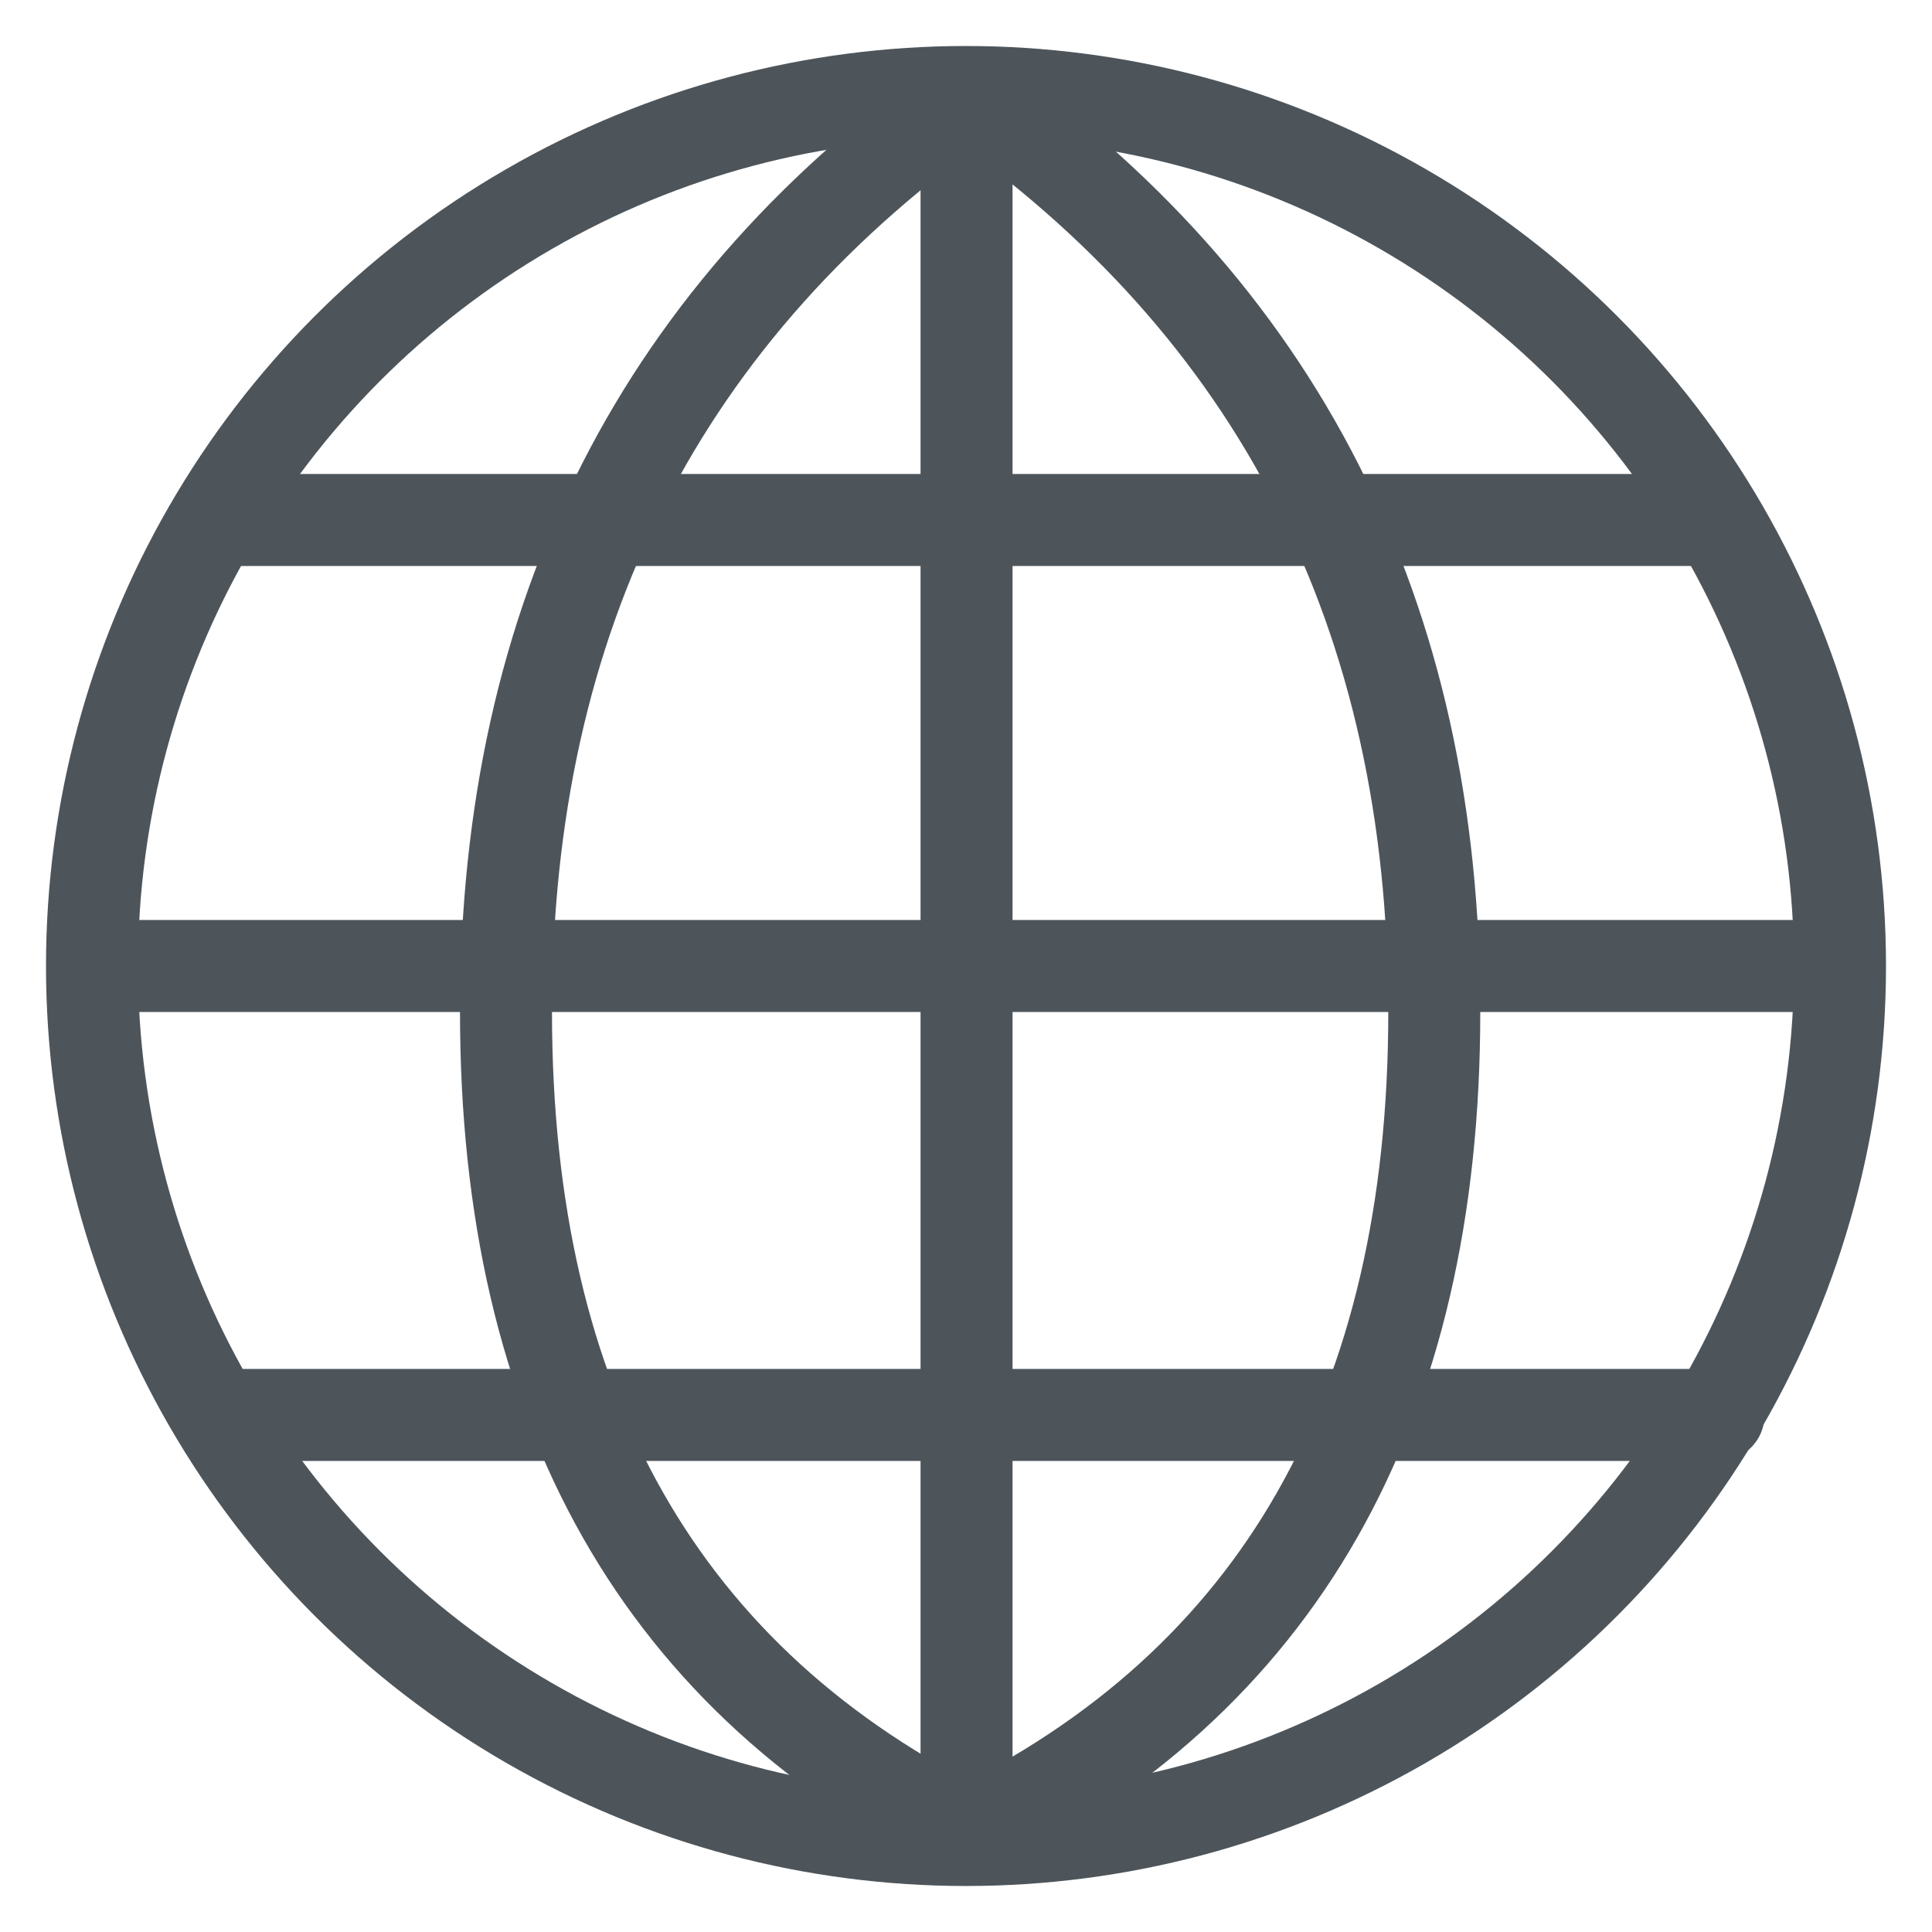 <svg width="21" height="21" xmlns="http://www.w3.org/2000/svg"><g id="Design" stroke="none" stroke-width="1" fill="none" fill-rule="evenodd"><g id="M-JIC-Publications-Detail" transform="translate(-154 -2036)" stroke="#4D555B"><g id="globe" transform="translate(154 2037)"><path d="M10.506 0v18.926" id="Path-6"/><path d="M10.59 0C7.197 2.357 5.5 5.69 5.5 10s1.697 7.293 5.09 8.95" id="Path-6-Copy-2"/><path d="M15.59 0c-3.393 2.357-5.09 5.69-5.09 10s1.697 7.287 5.09 8.932" id="Path-6-Copy-3" transform="matrix(-1 0 0 1 26.09 0)"/><path d="M.986 9.5h18.738" id="Path-7"/><path d="M2.376 4.652H18.42" id="Path-7-Copy-2" stroke-linecap="round"/><path d="M2.372 14.38H18.68" id="Path-7-Copy-3" stroke-linecap="round"/><circle id="Oval" cx="10.5" cy="9.5" r="9.5"/></g></g></g></svg>